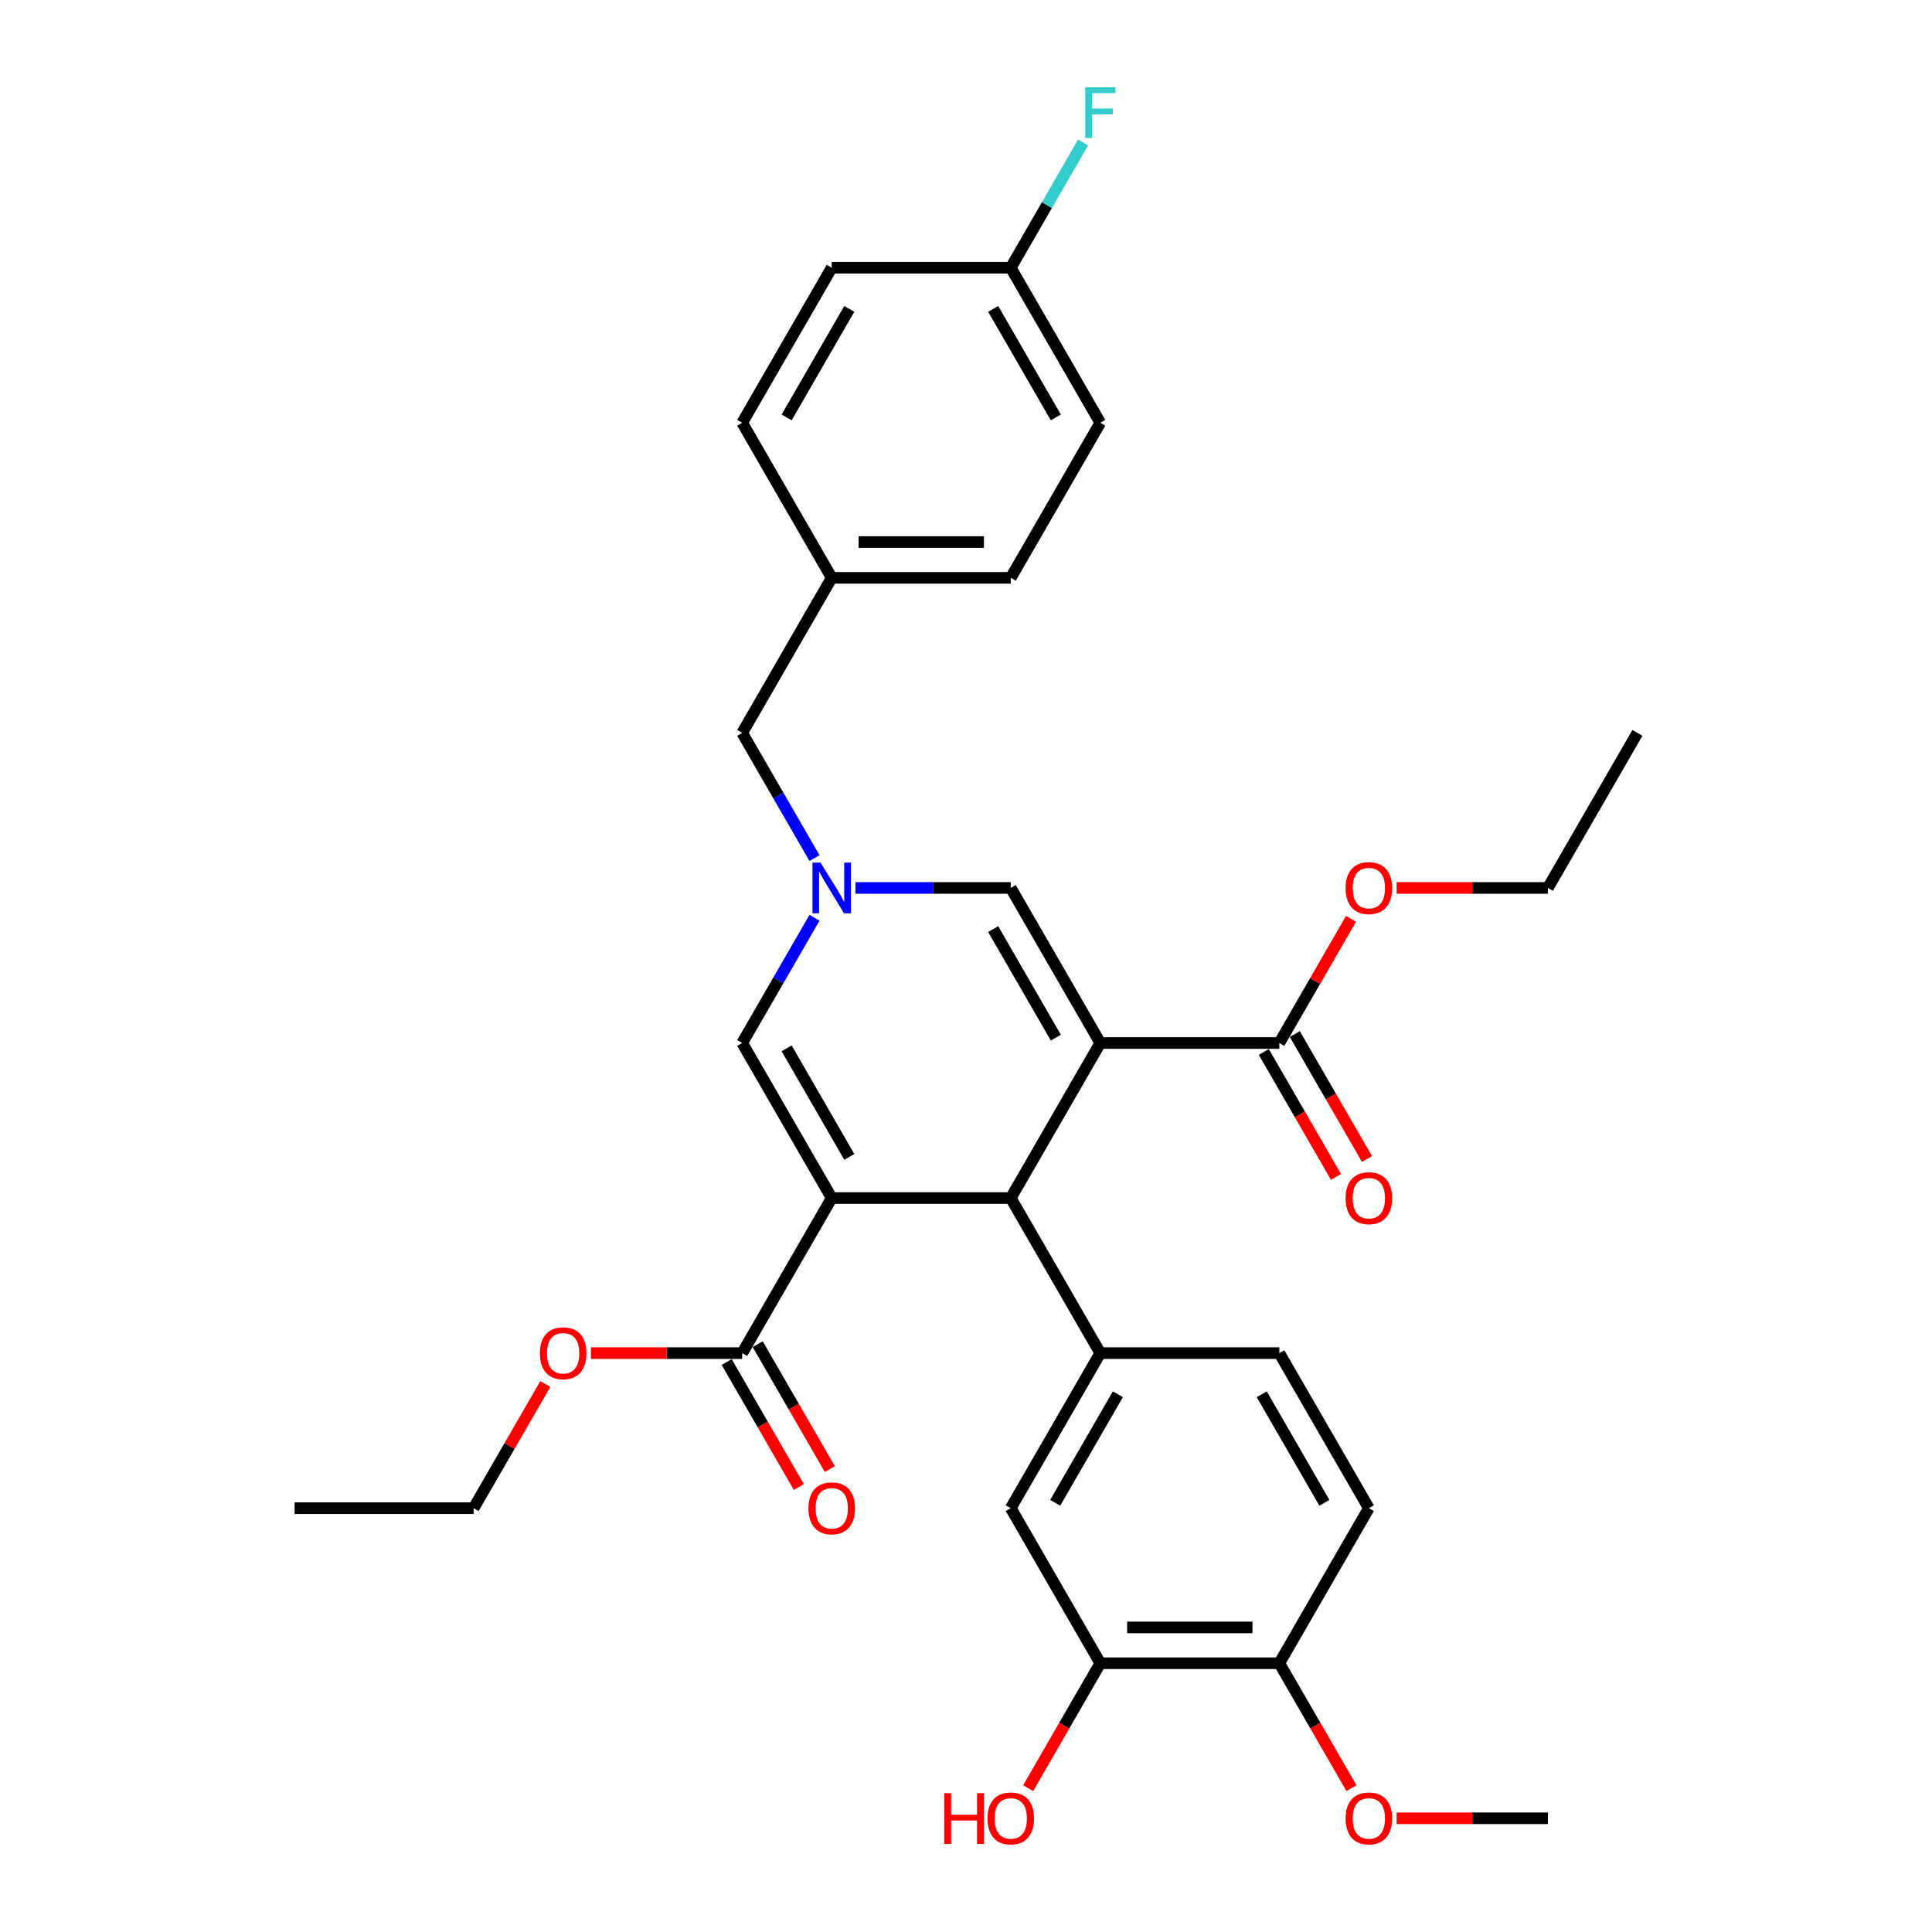 <?xml version='1.0' encoding='iso-8859-1'?>
<svg version='1.1' baseProfile='full'
              xmlns='http://www.w3.org/2000/svg'
                      xmlns:rdkit='http://www.rdkit.org/xml'
                      xmlns:xlink='http://www.w3.org/1999/xlink'
                  xml:space='preserve'
width='1000px' height='1000px' viewBox='0 0 1000 1000'>
<!-- END OF HEADER -->
<rect style='opacity:1.0;fill:#FFFFFF;stroke:none' width='1000' height='1000' x='0' y='0'> </rect>
<path class='bond-1' d='M 569.504,539.856 L 523.168,620.112' style='fill:none;fill-rule:evenodd;stroke:#000000;stroke-width:6px;stroke-linecap:butt;stroke-linejoin:miter;stroke-opacity:1' />
<path class='bond-4' d='M 569.504,539.856 L 523.168,459.599' style='fill:none;fill-rule:evenodd;stroke:#000000;stroke-width:6px;stroke-linecap:butt;stroke-linejoin:miter;stroke-opacity:1' />
<path class='bond-4' d='M 546.502,537.084 L 514.067,480.905' style='fill:none;fill-rule:evenodd;stroke:#000000;stroke-width:6px;stroke-linecap:butt;stroke-linejoin:miter;stroke-opacity:1' />
<path class='bond-7' d='M 569.504,539.856 L 662.176,539.856' style='fill:none;fill-rule:evenodd;stroke:#000000;stroke-width:6px;stroke-linecap:butt;stroke-linejoin:miter;stroke-opacity:1' />
<path class='bond-0' d='M 430.496,620.112 L 523.168,620.112' style='fill:none;fill-rule:evenodd;stroke:#000000;stroke-width:6px;stroke-linecap:butt;stroke-linejoin:miter;stroke-opacity:1' />
<path class='bond-6' d='M 430.496,620.112 L 384.16,700.369' style='fill:none;fill-rule:evenodd;stroke:#000000;stroke-width:6px;stroke-linecap:butt;stroke-linejoin:miter;stroke-opacity:1' />
<path class='bond-32' d='M 430.496,620.112 L 384.16,539.856' style='fill:none;fill-rule:evenodd;stroke:#000000;stroke-width:6px;stroke-linecap:butt;stroke-linejoin:miter;stroke-opacity:1' />
<path class='bond-32' d='M 439.597,598.807 L 407.161,542.627' style='fill:none;fill-rule:evenodd;stroke:#000000;stroke-width:6px;stroke-linecap:butt;stroke-linejoin:miter;stroke-opacity:1' />
<path class='bond-5' d='M 523.168,620.112 L 569.504,700.369' style='fill:none;fill-rule:evenodd;stroke:#000000;stroke-width:6px;stroke-linecap:butt;stroke-linejoin:miter;stroke-opacity:1' />
<path class='bond-2' d='M 442.766,459.599 L 482.967,459.599' style='fill:none;fill-rule:evenodd;stroke:#0000FF;stroke-width:6px;stroke-linecap:butt;stroke-linejoin:miter;stroke-opacity:1' />
<path class='bond-2' d='M 482.967,459.599 L 523.168,459.599' style='fill:none;fill-rule:evenodd;stroke:#000000;stroke-width:6px;stroke-linecap:butt;stroke-linejoin:miter;stroke-opacity:1' />
<path class='bond-3' d='M 421.582,475.038 L 402.871,507.447' style='fill:none;fill-rule:evenodd;stroke:#0000FF;stroke-width:6px;stroke-linecap:butt;stroke-linejoin:miter;stroke-opacity:1' />
<path class='bond-3' d='M 402.871,507.447 L 384.16,539.856' style='fill:none;fill-rule:evenodd;stroke:#000000;stroke-width:6px;stroke-linecap:butt;stroke-linejoin:miter;stroke-opacity:1' />
<path class='bond-14' d='M 421.582,444.16 L 402.871,411.751' style='fill:none;fill-rule:evenodd;stroke:#0000FF;stroke-width:6px;stroke-linecap:butt;stroke-linejoin:miter;stroke-opacity:1' />
<path class='bond-14' d='M 402.871,411.751 L 384.16,379.343' style='fill:none;fill-rule:evenodd;stroke:#000000;stroke-width:6px;stroke-linecap:butt;stroke-linejoin:miter;stroke-opacity:1' />
<path class='bond-8' d='M 569.504,700.369 L 523.168,780.625' style='fill:none;fill-rule:evenodd;stroke:#000000;stroke-width:6px;stroke-linecap:butt;stroke-linejoin:miter;stroke-opacity:1' />
<path class='bond-8' d='M 578.605,721.674 L 546.17,777.854' style='fill:none;fill-rule:evenodd;stroke:#000000;stroke-width:6px;stroke-linecap:butt;stroke-linejoin:miter;stroke-opacity:1' />
<path class='bond-10' d='M 569.504,700.369 L 662.176,700.369' style='fill:none;fill-rule:evenodd;stroke:#000000;stroke-width:6px;stroke-linecap:butt;stroke-linejoin:miter;stroke-opacity:1' />
<path class='bond-12' d='M 376.134,705.002 L 394.802,737.337' style='fill:none;fill-rule:evenodd;stroke:#000000;stroke-width:6px;stroke-linecap:butt;stroke-linejoin:miter;stroke-opacity:1' />
<path class='bond-12' d='M 394.802,737.337 L 413.471,769.671' style='fill:none;fill-rule:evenodd;stroke:#FF0000;stroke-width:6px;stroke-linecap:butt;stroke-linejoin:miter;stroke-opacity:1' />
<path class='bond-12' d='M 392.185,695.735 L 410.854,728.07' style='fill:none;fill-rule:evenodd;stroke:#000000;stroke-width:6px;stroke-linecap:butt;stroke-linejoin:miter;stroke-opacity:1' />
<path class='bond-12' d='M 410.854,728.07 L 429.522,760.404' style='fill:none;fill-rule:evenodd;stroke:#FF0000;stroke-width:6px;stroke-linecap:butt;stroke-linejoin:miter;stroke-opacity:1' />
<path class='bond-16' d='M 384.16,700.369 L 345.006,700.369' style='fill:none;fill-rule:evenodd;stroke:#000000;stroke-width:6px;stroke-linecap:butt;stroke-linejoin:miter;stroke-opacity:1' />
<path class='bond-16' d='M 345.006,700.369 L 305.852,700.369' style='fill:none;fill-rule:evenodd;stroke:#FF0000;stroke-width:6px;stroke-linecap:butt;stroke-linejoin:miter;stroke-opacity:1' />
<path class='bond-13' d='M 654.151,544.489 L 672.819,576.824' style='fill:none;fill-rule:evenodd;stroke:#000000;stroke-width:6px;stroke-linecap:butt;stroke-linejoin:miter;stroke-opacity:1' />
<path class='bond-13' d='M 672.819,576.824 L 691.487,609.158' style='fill:none;fill-rule:evenodd;stroke:#FF0000;stroke-width:6px;stroke-linecap:butt;stroke-linejoin:miter;stroke-opacity:1' />
<path class='bond-13' d='M 670.202,535.222 L 688.87,567.557' style='fill:none;fill-rule:evenodd;stroke:#000000;stroke-width:6px;stroke-linecap:butt;stroke-linejoin:miter;stroke-opacity:1' />
<path class='bond-13' d='M 688.87,567.557 L 707.539,599.891' style='fill:none;fill-rule:evenodd;stroke:#FF0000;stroke-width:6px;stroke-linecap:butt;stroke-linejoin:miter;stroke-opacity:1' />
<path class='bond-17' d='M 662.176,539.856 L 680.727,507.725' style='fill:none;fill-rule:evenodd;stroke:#000000;stroke-width:6px;stroke-linecap:butt;stroke-linejoin:miter;stroke-opacity:1' />
<path class='bond-17' d='M 680.727,507.725 L 699.278,475.594' style='fill:none;fill-rule:evenodd;stroke:#FF0000;stroke-width:6px;stroke-linecap:butt;stroke-linejoin:miter;stroke-opacity:1' />
<path class='bond-9' d='M 523.168,780.625 L 569.504,860.882' style='fill:none;fill-rule:evenodd;stroke:#000000;stroke-width:6px;stroke-linecap:butt;stroke-linejoin:miter;stroke-opacity:1' />
<path class='bond-20' d='M 569.504,860.882 L 550.836,893.216' style='fill:none;fill-rule:evenodd;stroke:#000000;stroke-width:6px;stroke-linecap:butt;stroke-linejoin:miter;stroke-opacity:1' />
<path class='bond-20' d='M 550.836,893.216 L 532.167,925.551' style='fill:none;fill-rule:evenodd;stroke:#FF0000;stroke-width:6px;stroke-linecap:butt;stroke-linejoin:miter;stroke-opacity:1' />
<path class='bond-33' d='M 569.504,860.882 L 662.176,860.882' style='fill:none;fill-rule:evenodd;stroke:#000000;stroke-width:6px;stroke-linecap:butt;stroke-linejoin:miter;stroke-opacity:1' />
<path class='bond-33' d='M 583.405,842.347 L 648.276,842.347' style='fill:none;fill-rule:evenodd;stroke:#000000;stroke-width:6px;stroke-linecap:butt;stroke-linejoin:miter;stroke-opacity:1' />
<path class='bond-15' d='M 662.176,700.369 L 708.512,780.625' style='fill:none;fill-rule:evenodd;stroke:#000000;stroke-width:6px;stroke-linecap:butt;stroke-linejoin:miter;stroke-opacity:1' />
<path class='bond-15' d='M 653.075,721.674 L 685.511,777.854' style='fill:none;fill-rule:evenodd;stroke:#000000;stroke-width:6px;stroke-linecap:butt;stroke-linejoin:miter;stroke-opacity:1' />
<path class='bond-11' d='M 662.176,860.882 L 708.512,780.625' style='fill:none;fill-rule:evenodd;stroke:#000000;stroke-width:6px;stroke-linecap:butt;stroke-linejoin:miter;stroke-opacity:1' />
<path class='bond-24' d='M 662.176,860.882 L 680.845,893.216' style='fill:none;fill-rule:evenodd;stroke:#000000;stroke-width:6px;stroke-linecap:butt;stroke-linejoin:miter;stroke-opacity:1' />
<path class='bond-24' d='M 680.845,893.216 L 699.513,925.551' style='fill:none;fill-rule:evenodd;stroke:#FF0000;stroke-width:6px;stroke-linecap:butt;stroke-linejoin:miter;stroke-opacity:1' />
<path class='bond-18' d='M 384.16,379.343 L 430.496,299.086' style='fill:none;fill-rule:evenodd;stroke:#000000;stroke-width:6px;stroke-linecap:butt;stroke-linejoin:miter;stroke-opacity:1' />
<path class='bond-28' d='M 282.253,716.364 L 263.702,748.495' style='fill:none;fill-rule:evenodd;stroke:#FF0000;stroke-width:6px;stroke-linecap:butt;stroke-linejoin:miter;stroke-opacity:1' />
<path class='bond-28' d='M 263.702,748.495 L 245.151,780.625' style='fill:none;fill-rule:evenodd;stroke:#000000;stroke-width:6px;stroke-linecap:butt;stroke-linejoin:miter;stroke-opacity:1' />
<path class='bond-27' d='M 722.877,459.599 L 762.031,459.599' style='fill:none;fill-rule:evenodd;stroke:#FF0000;stroke-width:6px;stroke-linecap:butt;stroke-linejoin:miter;stroke-opacity:1' />
<path class='bond-27' d='M 762.031,459.599 L 801.185,459.599' style='fill:none;fill-rule:evenodd;stroke:#000000;stroke-width:6px;stroke-linecap:butt;stroke-linejoin:miter;stroke-opacity:1' />
<path class='bond-25' d='M 430.496,299.086 L 384.16,218.83' style='fill:none;fill-rule:evenodd;stroke:#000000;stroke-width:6px;stroke-linecap:butt;stroke-linejoin:miter;stroke-opacity:1' />
<path class='bond-26' d='M 430.496,299.086 L 523.168,299.086' style='fill:none;fill-rule:evenodd;stroke:#000000;stroke-width:6px;stroke-linecap:butt;stroke-linejoin:miter;stroke-opacity:1' />
<path class='bond-26' d='M 444.397,280.552 L 509.267,280.552' style='fill:none;fill-rule:evenodd;stroke:#000000;stroke-width:6px;stroke-linecap:butt;stroke-linejoin:miter;stroke-opacity:1' />
<path class='bond-19' d='M 523.168,138.573 L 569.504,218.83' style='fill:none;fill-rule:evenodd;stroke:#000000;stroke-width:6px;stroke-linecap:butt;stroke-linejoin:miter;stroke-opacity:1' />
<path class='bond-19' d='M 514.067,159.879 L 546.502,216.059' style='fill:none;fill-rule:evenodd;stroke:#000000;stroke-width:6px;stroke-linecap:butt;stroke-linejoin:miter;stroke-opacity:1' />
<path class='bond-21' d='M 523.168,138.573 L 541.879,106.165' style='fill:none;fill-rule:evenodd;stroke:#000000;stroke-width:6px;stroke-linecap:butt;stroke-linejoin:miter;stroke-opacity:1' />
<path class='bond-21' d='M 541.879,106.165 L 560.59,73.756' style='fill:none;fill-rule:evenodd;stroke:#33CCCC;stroke-width:6px;stroke-linecap:butt;stroke-linejoin:miter;stroke-opacity:1' />
<path class='bond-34' d='M 523.168,138.573 L 430.496,138.573' style='fill:none;fill-rule:evenodd;stroke:#000000;stroke-width:6px;stroke-linecap:butt;stroke-linejoin:miter;stroke-opacity:1' />
<path class='bond-22' d='M 569.504,218.83 L 523.168,299.086' style='fill:none;fill-rule:evenodd;stroke:#000000;stroke-width:6px;stroke-linecap:butt;stroke-linejoin:miter;stroke-opacity:1' />
<path class='bond-23' d='M 430.496,138.573 L 384.16,218.83' style='fill:none;fill-rule:evenodd;stroke:#000000;stroke-width:6px;stroke-linecap:butt;stroke-linejoin:miter;stroke-opacity:1' />
<path class='bond-23' d='M 439.597,159.879 L 407.161,216.059' style='fill:none;fill-rule:evenodd;stroke:#000000;stroke-width:6px;stroke-linecap:butt;stroke-linejoin:miter;stroke-opacity:1' />
<path class='bond-29' d='M 722.877,941.138 L 762.031,941.138' style='fill:none;fill-rule:evenodd;stroke:#FF0000;stroke-width:6px;stroke-linecap:butt;stroke-linejoin:miter;stroke-opacity:1' />
<path class='bond-29' d='M 762.031,941.138 L 801.185,941.138' style='fill:none;fill-rule:evenodd;stroke:#000000;stroke-width:6px;stroke-linecap:butt;stroke-linejoin:miter;stroke-opacity:1' />
<path class='bond-30' d='M 801.185,459.599 L 847.521,379.343' style='fill:none;fill-rule:evenodd;stroke:#000000;stroke-width:6px;stroke-linecap:butt;stroke-linejoin:miter;stroke-opacity:1' />
<path class='bond-31' d='M 245.151,780.625 L 152.479,780.625' style='fill:none;fill-rule:evenodd;stroke:#000000;stroke-width:6px;stroke-linecap:butt;stroke-linejoin:miter;stroke-opacity:1' />
<path  class='atom-3' d='M 424.695 446.477
L 433.295 460.378
Q 434.147 461.749, 435.519 464.233
Q 436.89 466.716, 436.964 466.865
L 436.964 446.477
L 440.449 446.477
L 440.449 472.722
L 436.853 472.722
L 427.623 457.523
Q 426.548 455.744, 425.399 453.705
Q 424.287 451.667, 423.953 451.036
L 423.953 472.722
L 420.543 472.722
L 420.543 446.477
L 424.695 446.477
' fill='#0000FF'/>
<path  class='atom-13' d='M 418.448 780.699
Q 418.448 774.398, 421.562 770.876
Q 424.676 767.355, 430.496 767.355
Q 436.316 767.355, 439.429 770.876
Q 442.543 774.398, 442.543 780.699
Q 442.543 787.075, 439.392 790.708
Q 436.242 794.304, 430.496 794.304
Q 424.713 794.304, 421.562 790.708
Q 418.448 787.112, 418.448 780.699
M 430.496 791.338
Q 434.499 791.338, 436.649 788.669
Q 438.836 785.963, 438.836 780.699
Q 438.836 775.547, 436.649 772.952
Q 434.499 770.32, 430.496 770.32
Q 426.492 770.32, 424.305 772.915
Q 422.155 775.51, 422.155 780.699
Q 422.155 786, 424.305 788.669
Q 426.492 791.338, 430.496 791.338
' fill='#FF0000'/>
<path  class='atom-14' d='M 696.465 620.186
Q 696.465 613.885, 699.579 610.363
Q 702.693 606.842, 708.512 606.842
Q 714.332 606.842, 717.446 610.363
Q 720.56 613.885, 720.56 620.186
Q 720.56 626.562, 717.409 630.195
Q 714.258 633.791, 708.512 633.791
Q 702.73 633.791, 699.579 630.195
Q 696.465 626.599, 696.465 620.186
M 708.512 630.825
Q 712.516 630.825, 714.666 628.156
Q 716.853 625.45, 716.853 620.186
Q 716.853 615.034, 714.666 612.439
Q 712.516 609.807, 708.512 609.807
Q 704.509 609.807, 702.322 612.402
Q 700.172 614.997, 700.172 620.186
Q 700.172 625.487, 702.322 628.156
Q 704.509 630.825, 708.512 630.825
' fill='#FF0000'/>
<path  class='atom-17' d='M 279.44 700.443
Q 279.44 694.141, 282.554 690.62
Q 285.668 687.098, 291.488 687.098
Q 297.307 687.098, 300.421 690.62
Q 303.535 694.141, 303.535 700.443
Q 303.535 706.819, 300.384 710.451
Q 297.233 714.047, 291.488 714.047
Q 285.705 714.047, 282.554 710.451
Q 279.44 706.856, 279.44 700.443
M 291.488 711.082
Q 295.491 711.082, 297.641 708.413
Q 299.828 705.707, 299.828 700.443
Q 299.828 695.29, 297.641 692.695
Q 295.491 690.064, 291.488 690.064
Q 287.484 690.064, 285.297 692.658
Q 283.147 695.253, 283.147 700.443
Q 283.147 705.744, 285.297 708.413
Q 287.484 711.082, 291.488 711.082
' fill='#FF0000'/>
<path  class='atom-18' d='M 696.465 459.673
Q 696.465 453.372, 699.579 449.85
Q 702.693 446.329, 708.512 446.329
Q 714.332 446.329, 717.446 449.85
Q 720.56 453.372, 720.56 459.673
Q 720.56 466.049, 717.409 469.682
Q 714.258 473.278, 708.512 473.278
Q 702.73 473.278, 699.579 469.682
Q 696.465 466.086, 696.465 459.673
M 708.512 470.312
Q 712.516 470.312, 714.666 467.643
Q 716.853 464.937, 716.853 459.673
Q 716.853 454.521, 714.666 451.926
Q 712.516 449.294, 708.512 449.294
Q 704.509 449.294, 702.322 451.889
Q 700.172 454.484, 700.172 459.673
Q 700.172 464.974, 702.322 467.643
Q 704.509 470.312, 708.512 470.312
' fill='#FF0000'/>
<path  class='atom-21' d='M 488.731 928.164
L 492.29 928.164
L 492.29 939.322
L 505.709 939.322
L 505.709 928.164
L 509.267 928.164
L 509.267 954.409
L 505.709 954.409
L 505.709 942.287
L 492.29 942.287
L 492.29 954.409
L 488.731 954.409
L 488.731 928.164
' fill='#FF0000'/>
<path  class='atom-21' d='M 511.121 941.212
Q 511.121 934.911, 514.234 931.389
Q 517.348 927.868, 523.168 927.868
Q 528.988 927.868, 532.102 931.389
Q 535.215 934.911, 535.215 941.212
Q 535.215 947.588, 532.065 951.221
Q 528.914 954.817, 523.168 954.817
Q 517.385 954.817, 514.234 951.221
Q 511.121 947.625, 511.121 941.212
M 523.168 951.851
Q 527.171 951.851, 529.321 949.182
Q 531.509 946.476, 531.509 941.212
Q 531.509 936.06, 529.321 933.465
Q 527.171 930.833, 523.168 930.833
Q 519.165 930.833, 516.978 933.428
Q 514.828 936.023, 514.828 941.212
Q 514.828 946.513, 516.978 949.182
Q 519.165 951.851, 523.168 951.851
' fill='#FF0000'/>
<path  class='atom-22' d='M 561.701 45.194
L 577.307 45.194
L 577.307 48.197
L 565.223 48.197
L 565.223 56.167
L 575.973 56.167
L 575.973 59.206
L 565.223 59.206
L 565.223 71.439
L 561.701 71.439
L 561.701 45.194
' fill='#33CCCC'/>
<path  class='atom-25' d='M 696.465 941.212
Q 696.465 934.911, 699.579 931.389
Q 702.693 927.868, 708.512 927.868
Q 714.332 927.868, 717.446 931.389
Q 720.56 934.911, 720.56 941.212
Q 720.56 947.588, 717.409 951.221
Q 714.258 954.817, 708.512 954.817
Q 702.73 954.817, 699.579 951.221
Q 696.465 947.625, 696.465 941.212
M 708.512 951.851
Q 712.516 951.851, 714.666 949.182
Q 716.853 946.476, 716.853 941.212
Q 716.853 936.06, 714.666 933.465
Q 712.516 930.833, 708.512 930.833
Q 704.509 930.833, 702.322 933.428
Q 700.172 936.023, 700.172 941.212
Q 700.172 946.513, 702.322 949.182
Q 704.509 951.851, 708.512 951.851
' fill='#FF0000'/>
</svg>
